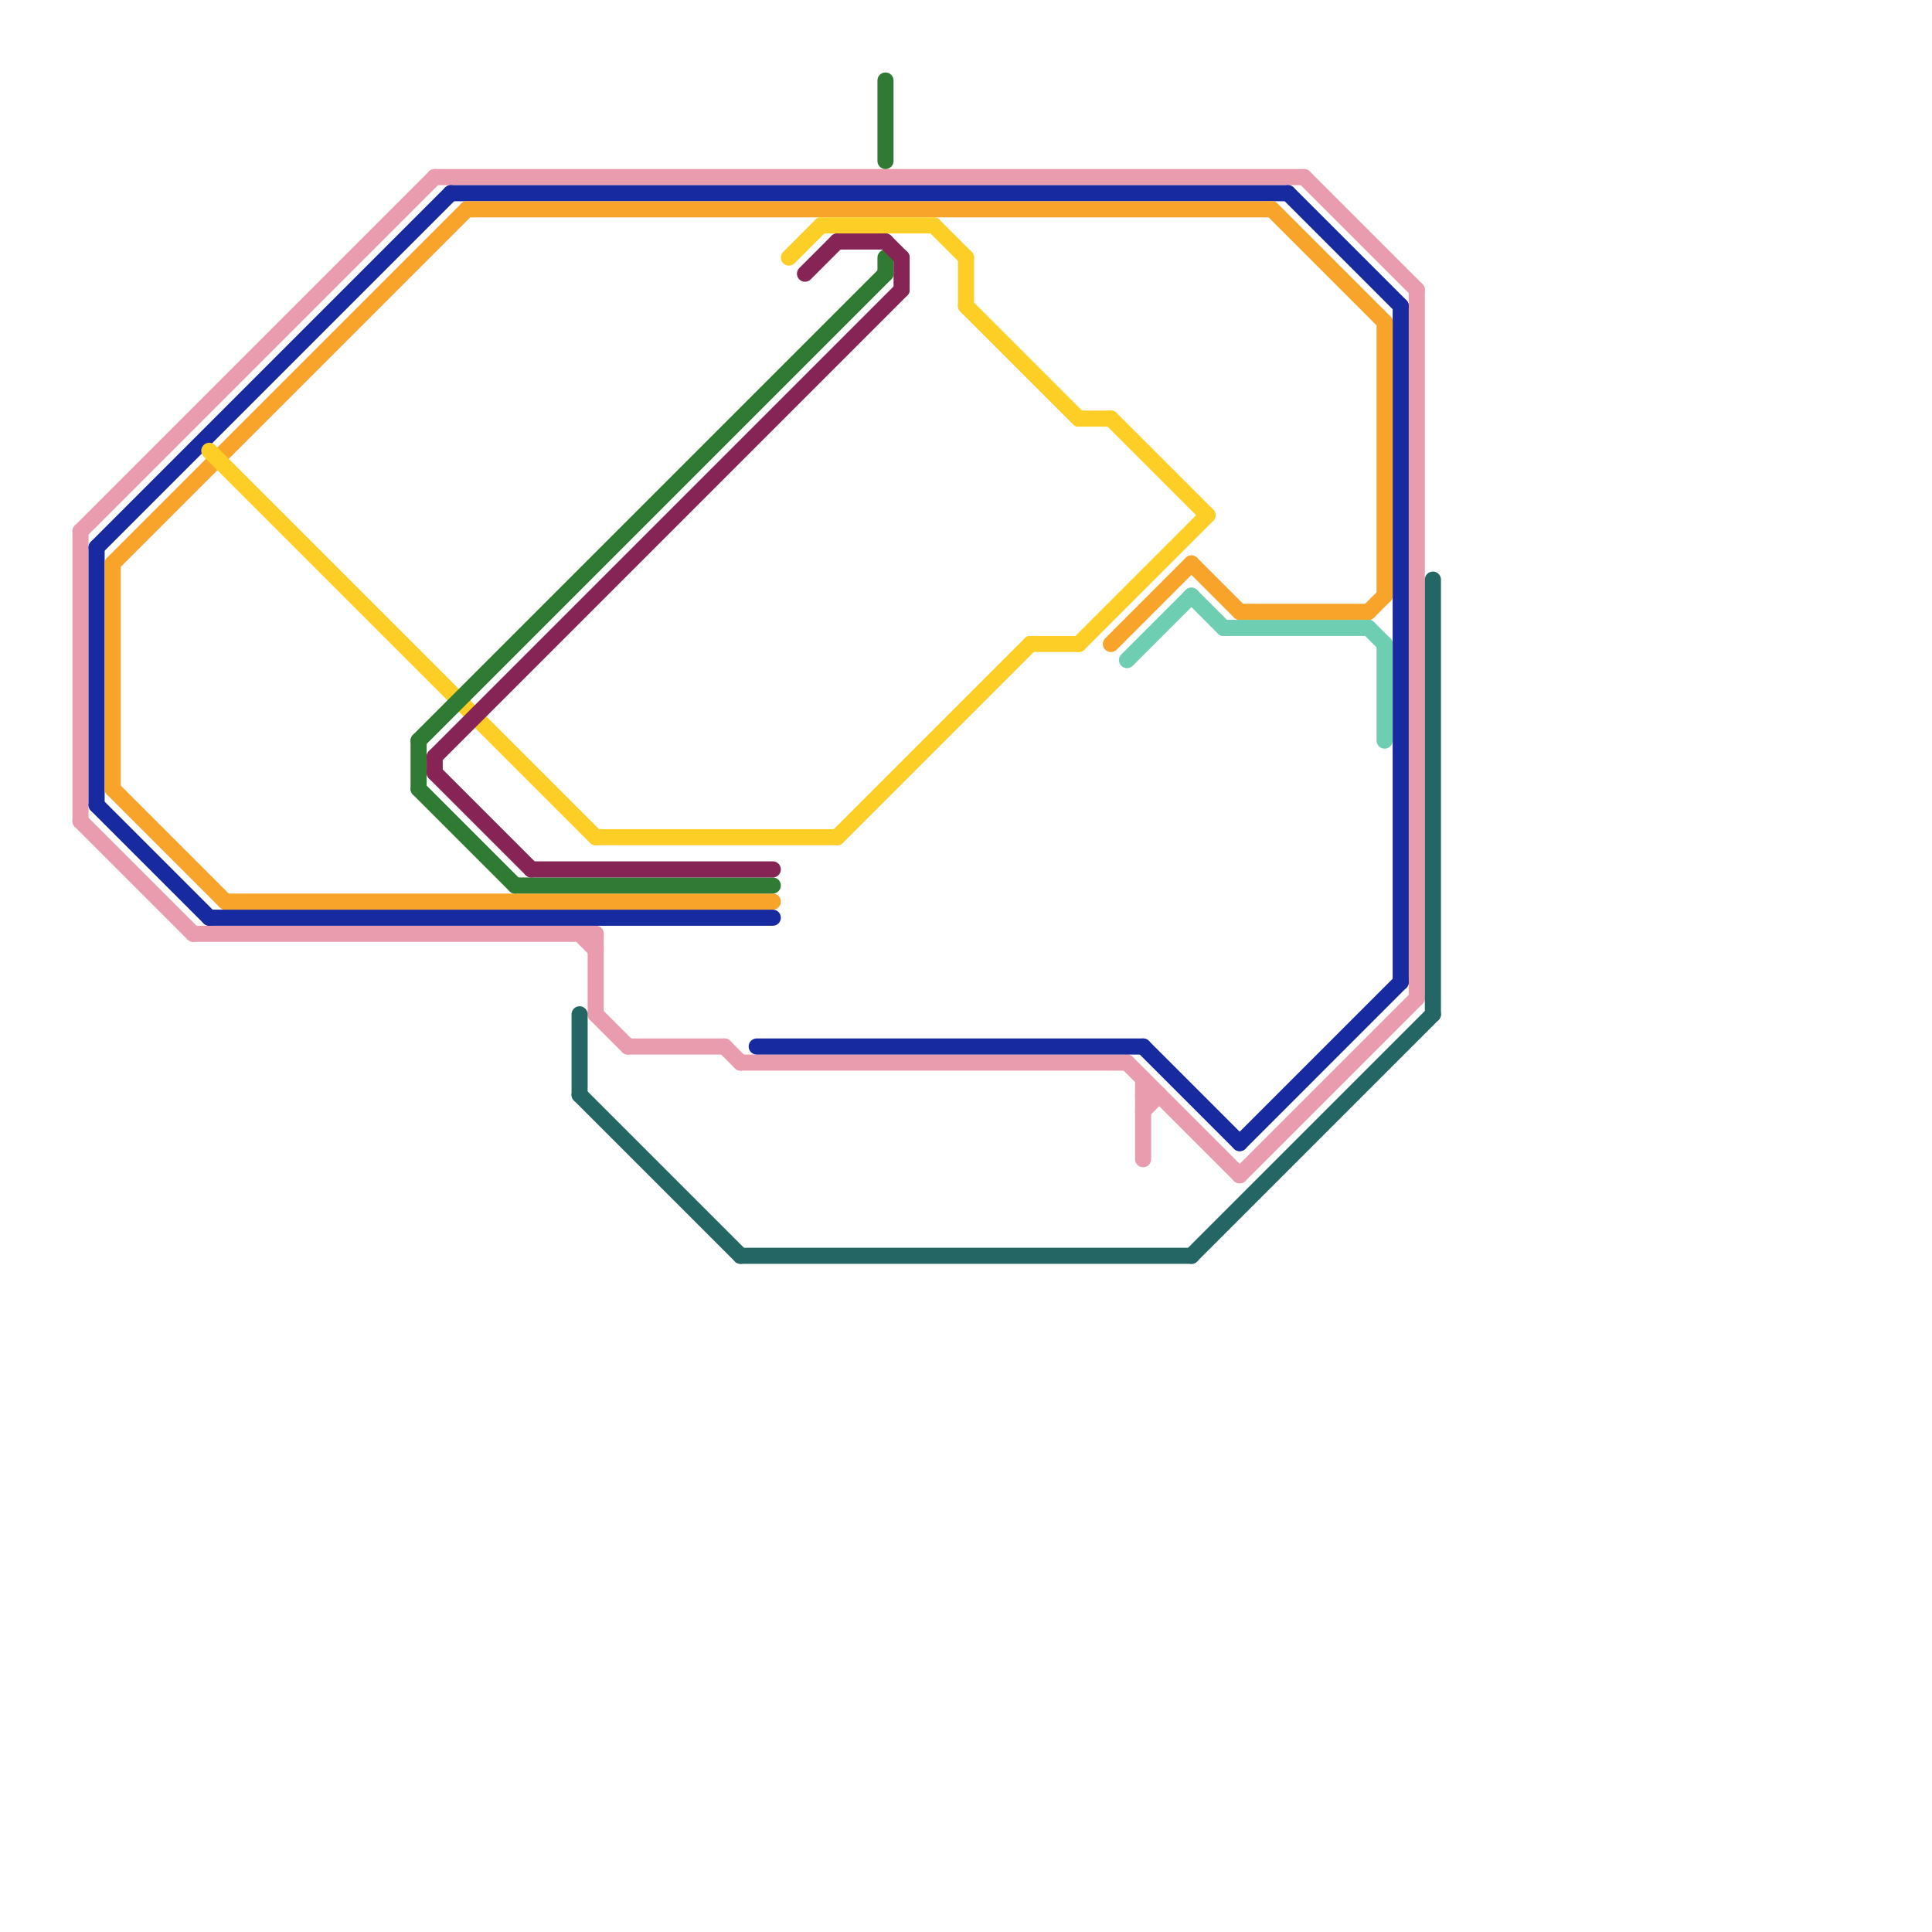 
<svg version="1.1" xmlns="http://www.w3.org/2000/svg" viewBox="0 0 120 120">
<style>text { font: 1px Helvetica; font-weight: 600; white-space: pre; dominant-baseline: central; } line { stroke-width: 1; fill: none; stroke-linecap: round; stroke-linejoin: round; } .c0 { stroke: #e89cae } .c1 { stroke: #172a9f } .c2 { stroke: #f8a32a } .c3 { stroke: #fdce26 } .c4 { stroke: #307b33 } .c5 { stroke: #852455 } .c6 { stroke: #246663 } .c7 { stroke: #6eceb2 }</style><defs><g id="wm-xf"><circle r="1.2" fill="#000"/><circle r="0.9" fill="#fff"/><circle r="0.6" fill="#000"/><circle r="0.3" fill="#fff"/></g><g id="wm"><circle r="0.6" fill="#000"/><circle r="0.3" fill="#fff"/></g></defs><line class="c0" x1="37" y1="58" x2="37" y2="63"/><line class="c0" x1="12" y1="58" x2="37" y2="58"/><line class="c0" x1="70" y1="66" x2="77" y2="73"/><line class="c0" x1="81" y1="11" x2="88" y2="18"/><line class="c0" x1="88" y1="18" x2="88" y2="62"/><line class="c0" x1="37" y1="63" x2="39" y2="65"/><line class="c0" x1="39" y1="65" x2="45" y2="65"/><line class="c0" x1="5" y1="33" x2="5" y2="51"/><line class="c0" x1="71" y1="67" x2="71" y2="72"/><line class="c0" x1="71" y1="68" x2="72" y2="68"/><line class="c0" x1="27" y1="11" x2="81" y2="11"/><line class="c0" x1="71" y1="69" x2="72" y2="68"/><line class="c0" x1="46" y1="66" x2="70" y2="66"/><line class="c0" x1="5" y1="33" x2="27" y2="11"/><line class="c0" x1="36" y1="58" x2="37" y2="59"/><line class="c0" x1="45" y1="65" x2="46" y2="66"/><line class="c0" x1="5" y1="51" x2="12" y2="58"/><line class="c0" x1="77" y1="73" x2="88" y2="62"/><line class="c1" x1="77" y1="71" x2="87" y2="61"/><line class="c1" x1="13" y1="57" x2="48" y2="57"/><line class="c1" x1="71" y1="65" x2="77" y2="71"/><line class="c1" x1="87" y1="19" x2="87" y2="61"/><line class="c1" x1="6" y1="34" x2="28" y2="12"/><line class="c1" x1="6" y1="50" x2="13" y2="57"/><line class="c1" x1="6" y1="34" x2="6" y2="50"/><line class="c1" x1="47" y1="65" x2="71" y2="65"/><line class="c1" x1="80" y1="12" x2="87" y2="19"/><line class="c1" x1="28" y1="12" x2="80" y2="12"/><line class="c2" x1="14" y1="56" x2="48" y2="56"/><line class="c2" x1="74" y1="35" x2="77" y2="38"/><line class="c2" x1="7" y1="49" x2="14" y2="56"/><line class="c2" x1="7" y1="35" x2="7" y2="49"/><line class="c2" x1="86" y1="20" x2="86" y2="37"/><line class="c2" x1="77" y1="38" x2="85" y2="38"/><line class="c2" x1="7" y1="35" x2="29" y2="13"/><line class="c2" x1="29" y1="13" x2="79" y2="13"/><line class="c2" x1="69" y1="40" x2="74" y2="35"/><line class="c2" x1="85" y1="38" x2="86" y2="37"/><line class="c2" x1="79" y1="13" x2="86" y2="20"/><line class="c3" x1="60" y1="19" x2="67" y2="26"/><line class="c3" x1="52" y1="52" x2="64" y2="40"/><line class="c3" x1="60" y1="16" x2="60" y2="19"/><line class="c3" x1="51" y1="14" x2="58" y2="14"/><line class="c3" x1="67" y1="40" x2="75" y2="32"/><line class="c3" x1="58" y1="14" x2="60" y2="16"/><line class="c3" x1="64" y1="40" x2="67" y2="40"/><line class="c3" x1="67" y1="26" x2="69" y2="26"/><line class="c3" x1="49" y1="16" x2="51" y2="14"/><line class="c3" x1="13" y1="28" x2="37" y2="52"/><line class="c3" x1="37" y1="52" x2="52" y2="52"/><line class="c3" x1="69" y1="26" x2="75" y2="32"/><line class="c4" x1="55" y1="5" x2="55" y2="10"/><line class="c4" x1="26" y1="46" x2="26" y2="49"/><line class="c4" x1="26" y1="49" x2="32" y2="55"/><line class="c4" x1="26" y1="46" x2="55" y2="17"/><line class="c4" x1="32" y1="55" x2="48" y2="55"/><line class="c4" x1="55" y1="16" x2="55" y2="17"/><line class="c5" x1="52" y1="15" x2="55" y2="15"/><line class="c5" x1="27" y1="47" x2="56" y2="18"/><line class="c5" x1="55" y1="15" x2="56" y2="16"/><line class="c5" x1="50" y1="17" x2="52" y2="15"/><line class="c5" x1="56" y1="16" x2="56" y2="18"/><line class="c5" x1="33" y1="54" x2="48" y2="54"/><line class="c5" x1="27" y1="47" x2="27" y2="48"/><line class="c5" x1="27" y1="48" x2="33" y2="54"/><line class="c6" x1="36" y1="63" x2="36" y2="68"/><line class="c6" x1="36" y1="68" x2="46" y2="78"/><line class="c6" x1="46" y1="78" x2="74" y2="78"/><line class="c6" x1="74" y1="78" x2="89" y2="63"/><line class="c6" x1="89" y1="36" x2="89" y2="63"/><line class="c7" x1="70" y1="41" x2="74" y2="37"/><line class="c7" x1="85" y1="39" x2="86" y2="40"/><line class="c7" x1="86" y1="40" x2="86" y2="46"/><line class="c7" x1="74" y1="37" x2="76" y2="39"/><line class="c7" x1="76" y1="39" x2="85" y2="39"/>
</svg>
